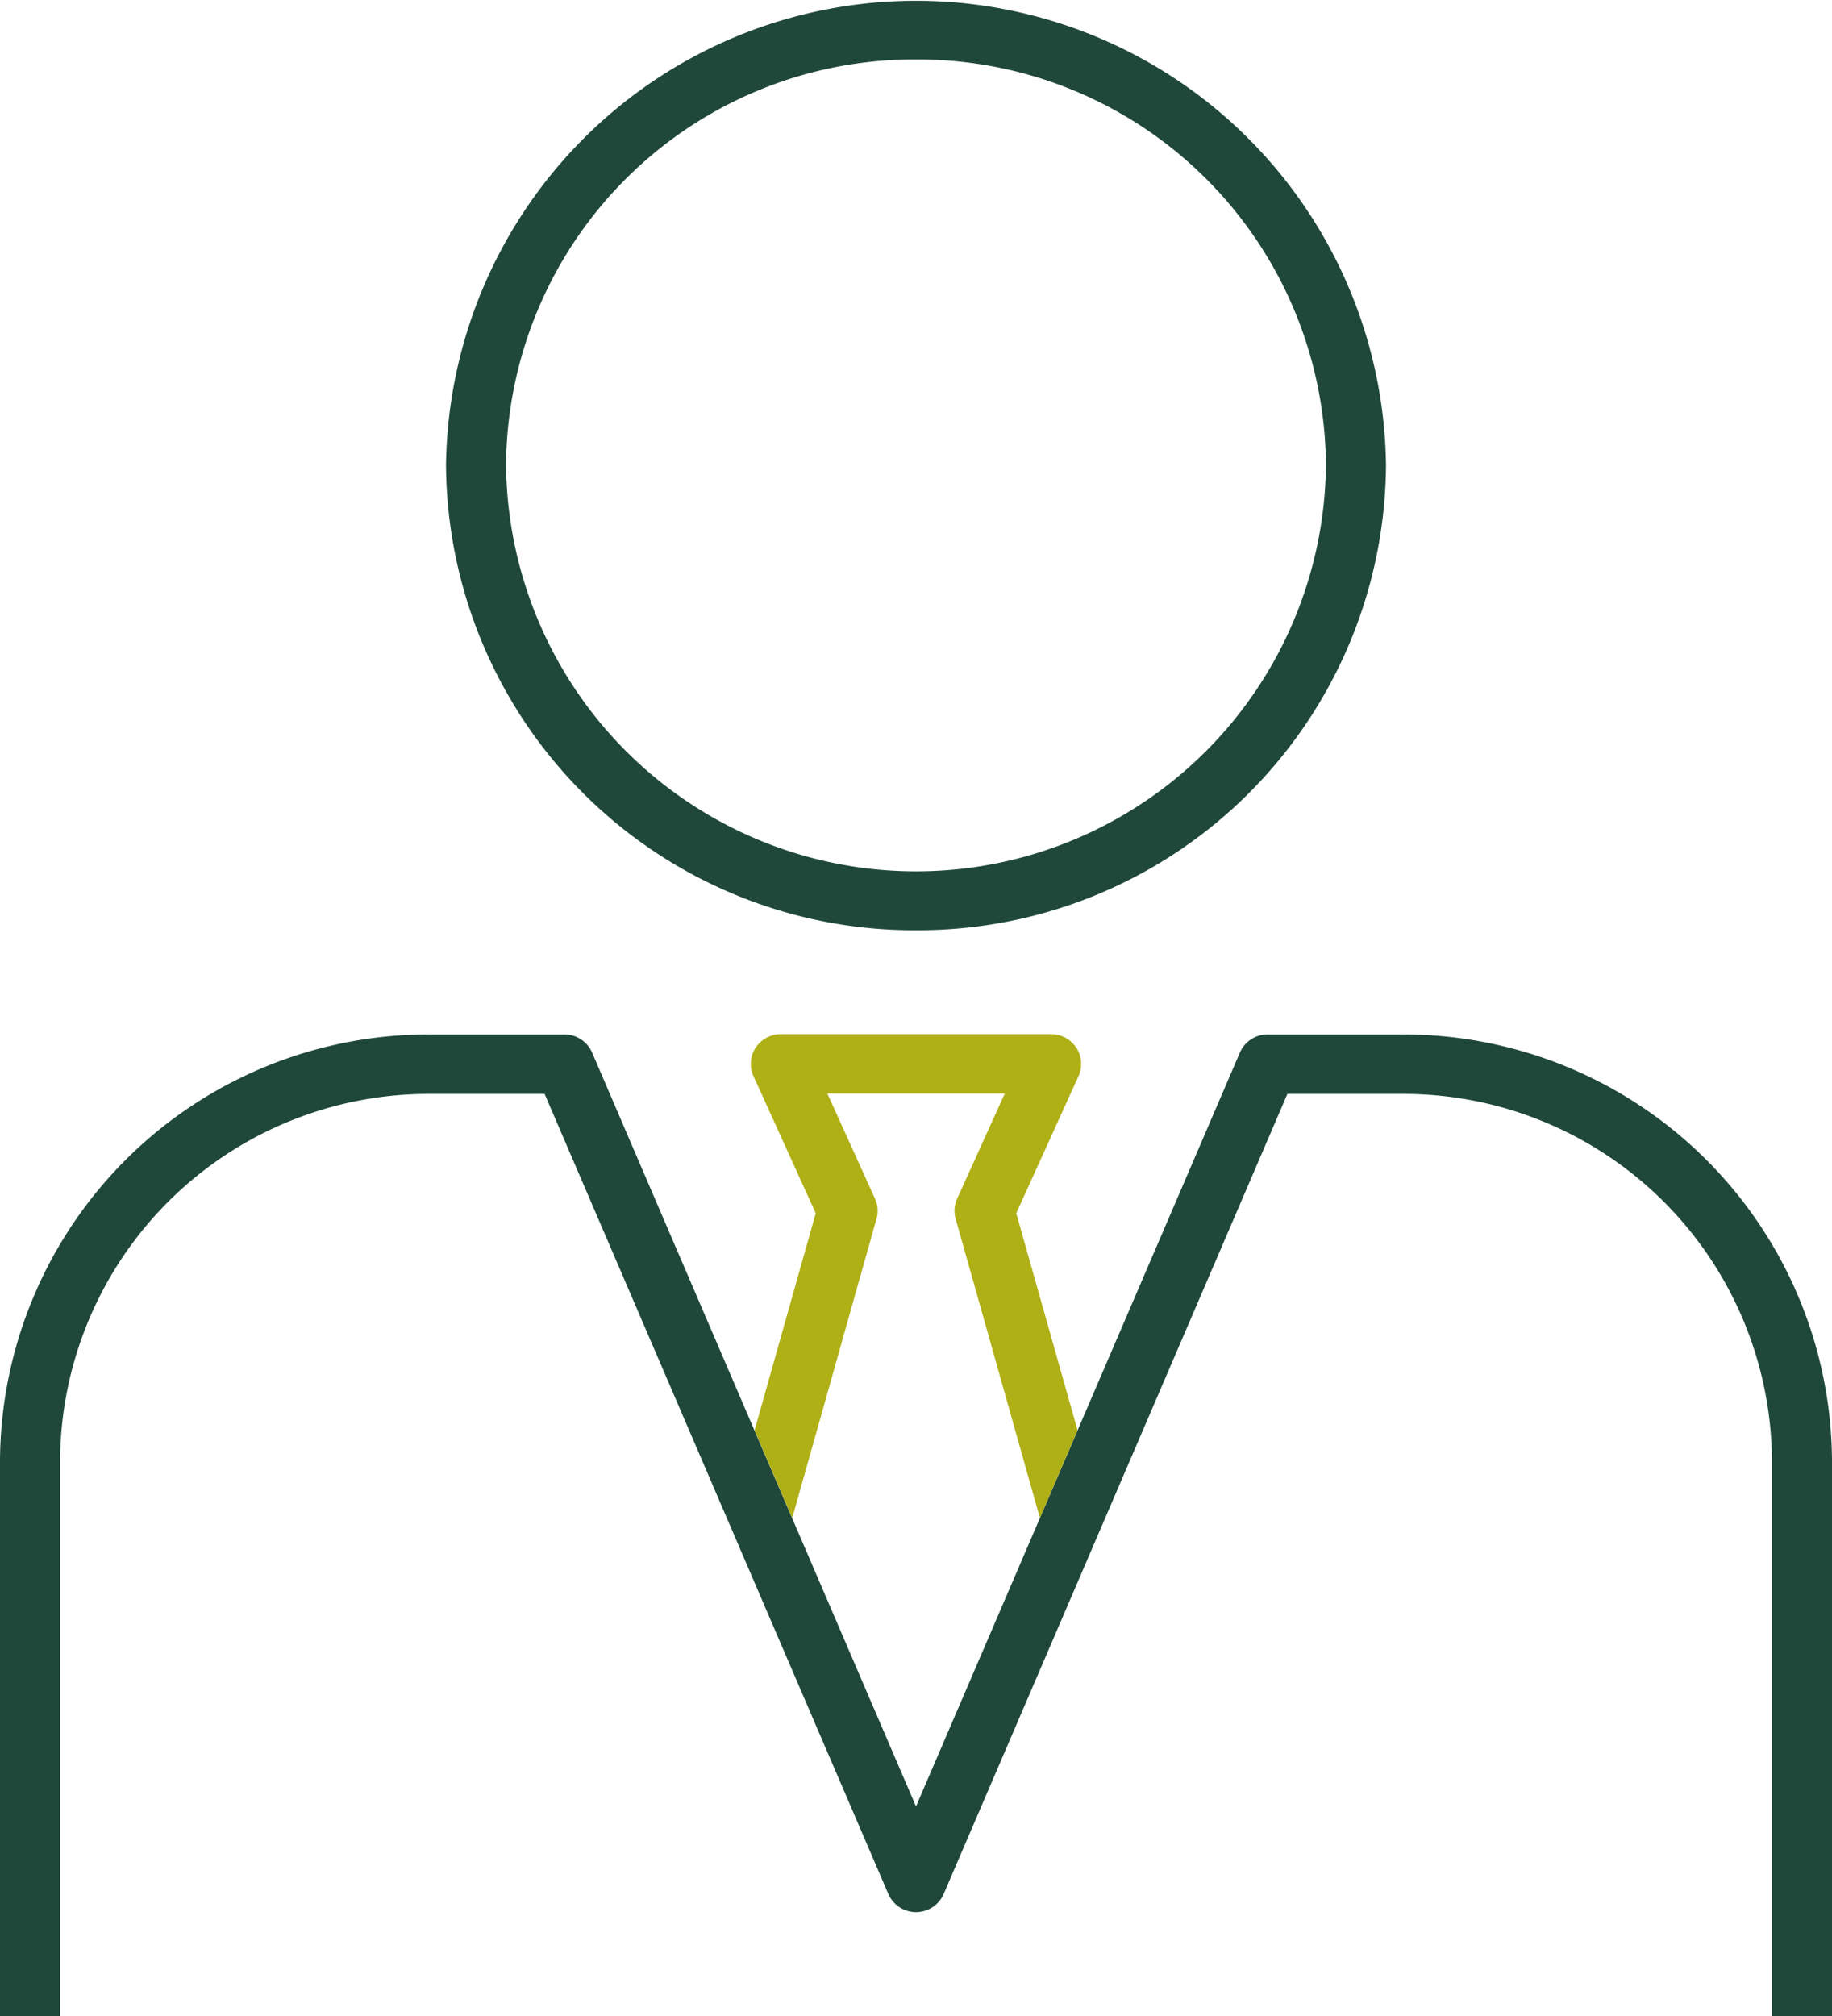 <svg id="グループ_14168" data-name="グループ 14168" xmlns="http://www.w3.org/2000/svg" xmlns:xlink="http://www.w3.org/1999/xlink" width="100" height="110" viewBox="0 0 100 110">
  <defs>
    <clipPath id="clip-path">
      <rect id="長方形_4952" data-name="長方形 4952" width="100" height="110" fill="none"/>
    </clipPath>
  </defs>
  <g id="グループ_14167" data-name="グループ 14167" clip-path="url(#clip-path)">
    <path id="パス_25998" data-name="パス 25998" d="M50,50.758A25.547,25.547,0,0,1,24.345,25.379a25.657,25.657,0,0,1,51.31,0A25.547,25.547,0,0,1,50,50.758M50,3.243A22.282,22.282,0,0,0,27.624,25.379a22.377,22.377,0,0,0,44.752,0A22.282,22.282,0,0,0,50,3.243" fill="#1f483a"/>
    <path id="パス_25999" data-name="パス 25999" d="M56.756,82.848,50,98.567,43.244,82.848l-2.056-4.783L32.32,57.431a1.64,1.64,0,0,0-1.509-.987H23.485A23.387,23.387,0,0,0,0,79.677V110H3.279V79.677a20.122,20.122,0,0,1,20.206-19.99h6.242l18.765,43.659a1.646,1.646,0,0,0,3.017,0L70.273,59.687h6.242a20.123,20.123,0,0,1,20.207,19.99V110H100V79.677A23.386,23.386,0,0,0,76.515,56.444H69.189a1.641,1.641,0,0,0-1.509.987L58.812,78.065Z" fill="#1f483a"/>
    <path id="パス_26000" data-name="パス 26000" d="M47.844,66.5a1.605,1.605,0,0,0-.084-1.1l-2.6-5.735h9.687l-2.6,5.735a1.605,1.605,0,0,0-.084,1.1l4.6,16.326,2.056-4.784L55.472,66.2l3.4-7.486a1.608,1.608,0,0,0-.12-1.545,1.643,1.643,0,0,0-1.376-.741H42.622a1.642,1.642,0,0,0-1.376.741,1.6,1.6,0,0,0-.119,1.545l3.4,7.486L41.188,78.048l2.056,4.783Z" fill="#afaf16"/>
  </g>
</svg>
